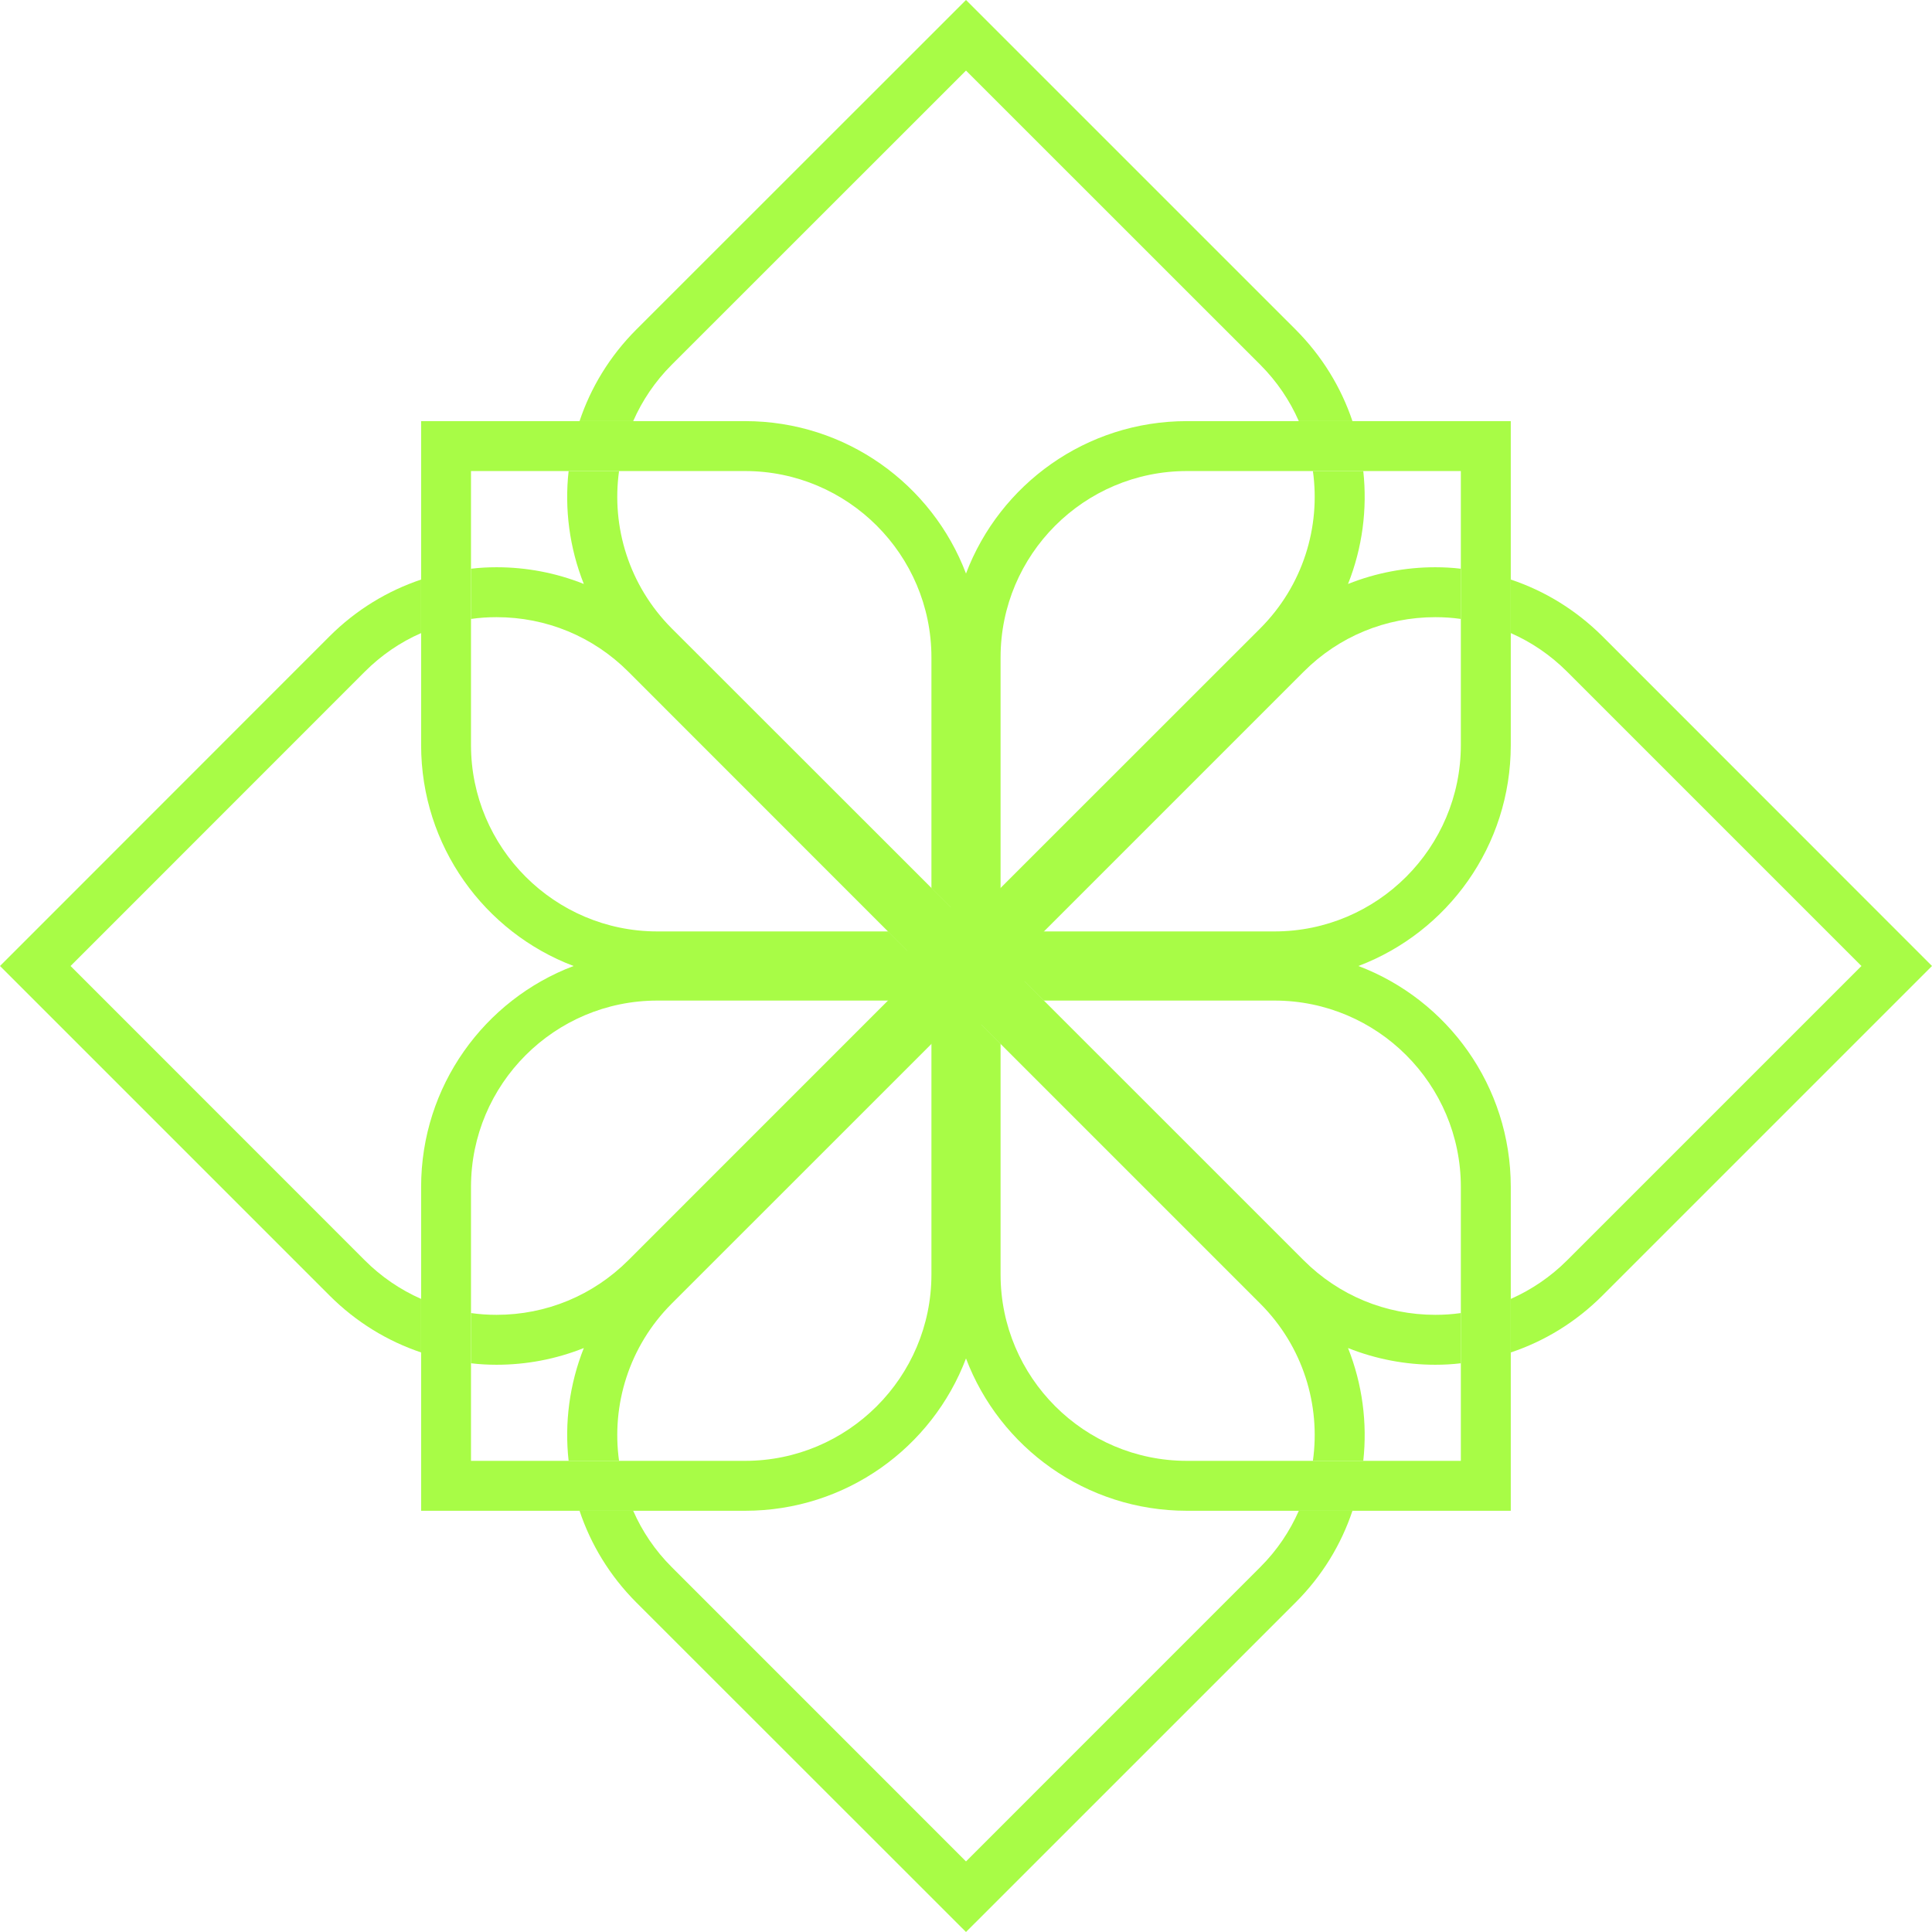 <svg width="38" height="38" viewBox="0 0 38 38" fill="none" xmlns="http://www.w3.org/2000/svg">
<path d="M29.715 14.655V8.283H23.345C21.359 8.283 19.664 9.529 19 11.281C18.336 9.529 16.641 8.283 14.655 8.283H8.283V14.655C8.283 16.641 9.529 18.336 11.281 19C9.529 19.664 8.283 21.359 8.283 23.345V29.715H14.655C16.641 29.715 18.336 28.471 19 26.719C19.664 28.471 21.359 29.715 23.345 29.715H29.715V23.345C29.715 21.359 28.471 19.664 26.718 19C28.471 18.336 29.715 16.641 29.715 14.655ZM18.32 20.215V20.533V25.068C18.32 27.09 16.674 28.733 14.655 28.733H9.264V23.345C9.264 21.323 10.908 19.68 12.929 19.68H17.465H18.32V20.215ZM18.698 18.698H17.843L17.465 18.32H12.929C10.908 18.32 9.264 16.674 9.264 14.655V9.265H14.655C16.674 9.265 18.32 10.908 18.32 12.93V17.465L18.698 17.843V18.698ZM28.733 23.345V28.733H23.345C21.323 28.733 19.68 27.09 19.68 25.068V20.533L19.302 20.155V19.837V19.302H20.155L20.533 19.68H25.068C27.09 19.68 28.733 21.323 28.733 23.345ZM25.068 18.32H20.532H19.68V17.785V17.465V12.93C19.68 10.908 21.323 9.265 23.345 9.265H28.733V14.655C28.733 16.674 27.09 18.32 25.068 18.32Z" fill="#A8FC46 "/>
<path d="M20.155 19.302L19.853 19L20.155 18.698H18.698V20.155L19 19.853L19.302 20.155L19.68 20.532V19.68H20.532L20.155 19.302ZM20.155 19.302L19.853 19L20.155 18.698H18.767L18.698 18.767V19.233L19 19.535L19.302 19.837V20.155L19.68 20.532V19.68H20.532L20.155 19.302ZM20.155 19.302L19.853 19L20.155 18.698H18.767L18.698 18.767V19.233L19 19.535L19.302 19.837V20.155L19.68 20.532V19.68H20.532L20.155 19.302Z" fill="#A8FC46 "/>
<path d="M19 18.145L18.32 17.465V18.32H17.465L18.145 19L17.843 19.302H19.302V17.843L19 18.145ZM18.698 19.233L18.465 19L17.785 18.32H17.465L18.145 19L17.843 19.302H18.767L18.698 19.233Z" fill="#A8FC46 "/>
<path d="M13.212 7.174L19 1.388L24.788 7.174C25.117 7.503 25.37 7.881 25.546 8.283H26.601C26.379 7.623 26.006 7.006 25.482 6.481L19 0L12.516 6.481C11.992 7.006 11.619 7.623 11.399 8.283H12.454C12.63 7.881 12.883 7.503 13.212 7.174Z" fill="#A8FC46 "/>
<path d="M24.788 30.823L19 36.612L13.212 30.823C12.883 30.495 12.63 30.117 12.454 29.715H11.399C11.619 30.375 11.992 30.994 12.516 31.519L19 38L25.482 31.519C26.008 30.994 26.381 30.375 26.601 29.715H25.546C25.37 30.117 25.117 30.495 24.788 30.823Z" fill="#A8FC46 "/>
<path d="M25.641 13.212L19.853 19L20.155 19.302L20.532 19.68L25.641 24.788C26.332 25.479 27.254 25.861 28.231 25.861C28.4 25.861 28.569 25.85 28.733 25.826V26.814C28.567 26.834 28.398 26.843 28.231 26.843C27.649 26.843 27.065 26.734 26.514 26.514C26.796 27.223 26.896 27.987 26.814 28.733H25.823C25.977 27.636 25.63 26.483 24.788 25.641L19.68 20.533L19.302 20.155L19 19.853L13.211 25.641C12.37 26.483 12.023 27.636 12.176 28.733H11.184C11.101 27.987 11.201 27.223 11.483 26.514C10.932 26.734 10.351 26.843 9.766 26.843C9.6 26.843 9.431 26.834 9.264 26.814V25.826C9.429 25.85 9.598 25.861 9.766 25.861C10.746 25.861 11.665 25.479 12.358 24.788L17.465 19.68L17.843 19.302L18.145 19L17.465 18.32L12.359 13.212C11.666 12.519 10.746 12.139 9.766 12.139C9.598 12.139 9.429 12.15 9.264 12.174V11.186C9.431 11.166 9.6 11.157 9.766 11.157C10.351 11.157 10.933 11.266 11.483 11.486C11.201 10.777 11.101 10.013 11.184 9.265H12.176C12.023 10.362 12.37 11.515 13.211 12.359L18.32 17.465L19 18.145L19.302 17.843L19.68 17.465L24.788 12.359C25.63 11.515 25.977 10.362 25.823 9.265H26.814C26.896 10.013 26.796 10.777 26.514 11.486C27.065 11.266 27.649 11.157 28.231 11.157C28.398 11.157 28.567 11.166 28.733 11.186V12.174C28.569 12.15 28.4 12.139 28.231 12.139C27.254 12.139 26.332 12.519 25.641 13.212Z" fill="#A8FC46 "/>
<path d="M0 19L6.481 25.481C7.006 26.006 7.623 26.379 8.283 26.601V25.548C7.874 25.368 7.499 25.113 7.174 24.788L1.388 19L7.174 13.212C7.499 12.887 7.874 12.63 8.283 12.452V11.399C7.623 11.621 7.006 11.992 6.481 12.516L0 19Z" fill="#A8FC46 "/>
<path d="M31.519 12.516C30.992 11.992 30.375 11.619 29.715 11.399V12.452C30.122 12.63 30.499 12.887 30.824 13.212L36.612 19L30.824 24.788C30.499 25.113 30.122 25.368 29.715 25.548V26.601C30.375 26.381 30.992 26.008 31.519 25.481L38 19L31.519 12.516Z" fill="#A8FC46 "/>
</svg>
